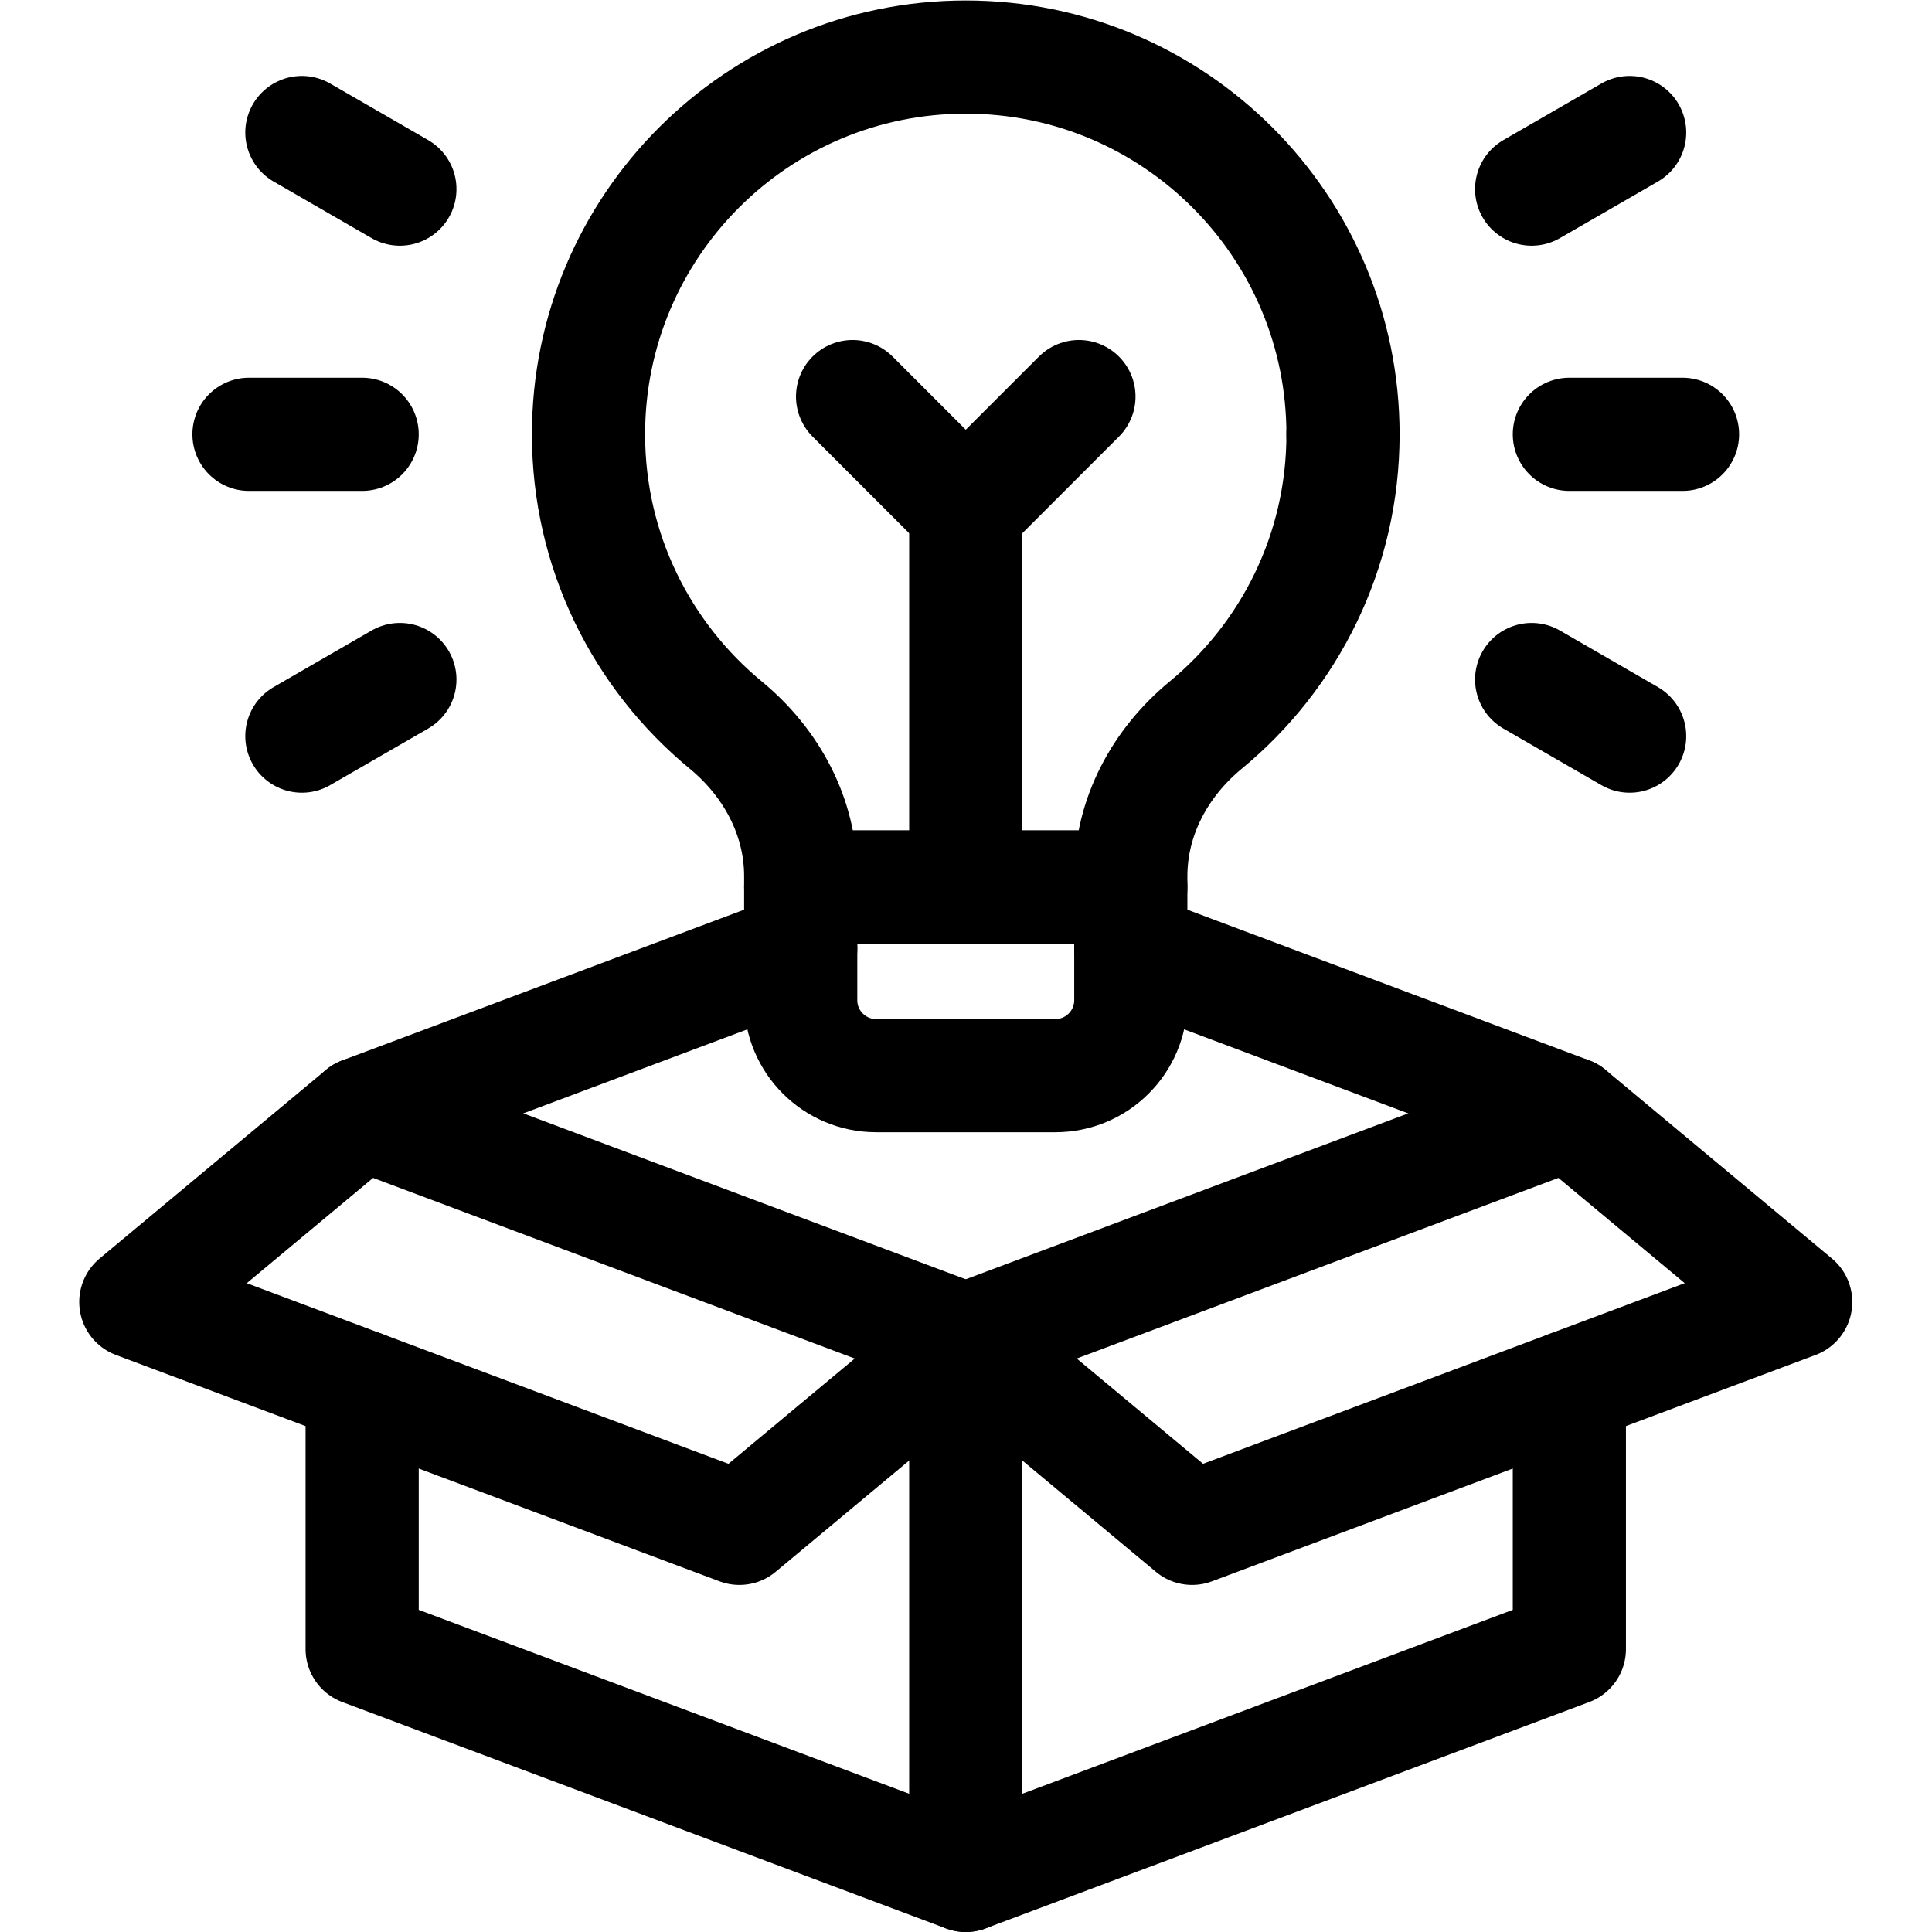 <?xml version="1.0" encoding="UTF-8" standalone="no"?>
<!-- Created with Inkscape (http://www.inkscape.org/) -->

<svg
   version="1.1"
   id="svg4245"
   xml:space="preserve"
   width="682.667"
   height="682.667"
   viewBox="0 0 682.667 682.667"
   xmlns="http://www.w3.org/2000/svg"
   xmlns:svg="http://www.w3.org/2000/svg"><defs
     id="defs4249"><clipPath
       clipPathUnits="userSpaceOnUse"
       id="clipPath4259"><path
         d="M 0,512 H 512 V 0 H 0 Z"
         id="path4257" /></clipPath></defs><g
     id="g4251"
     transform="matrix(1.333,0,0,-1.333,0,682.667)"><g
       id="g4253"><g
         id="g4255"
         clip-path="url(#clipPath4259)"><g
           id="g4261"
           transform="translate(476,167)"><path
             d="m 0,0 -160,-60 -60,50 160,60 z"
             style="fill:none;stroke:#000000;stroke-width:30;stroke-linecap:round;stroke-linejoin:round;stroke-miterlimit:10;stroke-dasharray:none;stroke-opacity:1"
             id="path4263" /></g><g
           id="g4265"
           transform="translate(256,157)"><path
             d="m 0,0 v -142 l 160,60 v 69.5"
             style="fill:none;stroke:#000000;stroke-width:30;stroke-linecap:round;stroke-linejoin:round;stroke-miterlimit:10;stroke-dasharray:none;stroke-opacity:1"
             id="path4267" /></g><g
           id="g4269"
           transform="translate(156,397)"><path
             d="m 0,0 c 0,-31.055 14.176,-58.763 36.398,-77.084 12.127,-9.998 19.852,-24.332 19.852,-40.049 V -120 h 87.5 v 2.867 c 0,15.717 7.725,30.051 19.852,40.049 C 185.824,-58.763 200,-31.055 200,0"
             style="fill:none;stroke:#000000;stroke-width:30;stroke-linecap:round;stroke-linejoin:round;stroke-miterlimit:10;stroke-dasharray:none;stroke-opacity:1"
             id="path4271" /></g><g
           id="g4273"
           transform="translate(279.75,227)"><path
             d="m 0,0 h -47.5 c -11.046,0 -20,8.954 -20,20 V 50 H 20 V 20 C 20,8.954 11.046,0 0,0 Z"
             style="fill:none;stroke:#000000;stroke-width:30;stroke-linecap:round;stroke-linejoin:round;stroke-miterlimit:10;stroke-dasharray:none;stroke-opacity:1"
             id="path4275" /></g><g
           id="g4277"
           transform="translate(416,217)"><path
             d="M 0,0 -116.25,43.594"
             style="fill:none;stroke:#000000;stroke-width:30;stroke-linecap:round;stroke-linejoin:round;stroke-miterlimit:10;stroke-dasharray:none;stroke-opacity:1"
             id="path4279" /></g><g
           id="g4281"
           transform="translate(212.25,260.594)"><path
             d="M 0,0 -116.25,-43.594"
             style="fill:none;stroke:#000000;stroke-width:30;stroke-linecap:round;stroke-linejoin:round;stroke-miterlimit:10;stroke-dasharray:none;stroke-opacity:1"
             id="path4283" /></g><g
           id="g4285"
           transform="translate(356,397)"><path
             d="M 0,0 C 0,55.229 -44.771,100 -100,100 -155.229,100 -200,55.229 -200,0"
             style="fill:none;stroke:#000000;stroke-width:30;stroke-linecap:round;stroke-linejoin:round;stroke-miterlimit:10;stroke-dasharray:none;stroke-opacity:1"
             id="path4287" /></g><g
           id="g4289"
           transform="translate(256,277)"><path
             d="M 0,0 V 100"
             style="fill:none;stroke:#000000;stroke-width:30;stroke-linecap:round;stroke-linejoin:round;stroke-miterlimit:10;stroke-dasharray:none;stroke-opacity:1"
             id="path4291" /></g><g
           id="g4293"
           transform="translate(286,407)"><path
             d="M 0,0 -30,-30 -60,0"
             style="fill:none;stroke:#000000;stroke-width:30;stroke-linecap:round;stroke-linejoin:round;stroke-miterlimit:10;stroke-dasharray:none;stroke-opacity:1"
             id="path4295" /></g><g
           id="g4297"
           transform="translate(416,397)"><path
             d="M 0,0 H 30"
             style="fill:none;stroke:#000000;stroke-width:30;stroke-linecap:round;stroke-linejoin:round;stroke-miterlimit:10;stroke-dasharray:none;stroke-opacity:1"
             id="path4299" /></g><g
           id="g4301"
           transform="translate(406,462)"><path
             d="M 0,0 25.981,15"
             style="fill:none;stroke:#000000;stroke-width:30;stroke-linecap:round;stroke-linejoin:round;stroke-miterlimit:10;stroke-dasharray:none;stroke-opacity:1"
             id="path4303" /></g><g
           id="g4305"
           transform="translate(406,332)"><path
             d="M 0,0 25.981,-15"
             style="fill:none;stroke:#000000;stroke-width:30;stroke-linecap:round;stroke-linejoin:round;stroke-miterlimit:10;stroke-dasharray:none;stroke-opacity:1"
             id="path4307" /></g><g
           id="g4309"
           transform="translate(96,397)"><path
             d="M 0,0 H -30"
             style="fill:none;stroke:#000000;stroke-width:30;stroke-linecap:round;stroke-linejoin:round;stroke-miterlimit:10;stroke-dasharray:none;stroke-opacity:1"
             id="path4311" /></g><g
           id="g4313"
           transform="translate(106,462)"><path
             d="M 0,0 -25.981,15"
             style="fill:none;stroke:#000000;stroke-width:30;stroke-linecap:round;stroke-linejoin:round;stroke-miterlimit:10;stroke-dasharray:none;stroke-opacity:1"
             id="path4315" /></g><g
           id="g4317"
           transform="translate(106,332)"><path
             d="M 0,0 -25.981,-15"
             style="fill:none;stroke:#000000;stroke-width:30;stroke-linecap:round;stroke-linejoin:round;stroke-miterlimit:10;stroke-dasharray:none;stroke-opacity:1"
             id="path4319" /></g><g
           id="g4321"
           transform="translate(96,144.5)"><path
             d="m 0,0 v -69.5 l 160,-60"
             style="fill:none;stroke:#000000;stroke-width:30;stroke-linecap:round;stroke-linejoin:round;stroke-miterlimit:10;stroke-dasharray:none;stroke-opacity:1"
             id="path4323" /></g><g
           id="g4325"
           transform="translate(36,167)"><path
             d="M 0,0 160,-60 220,-10 60,50 Z"
             style="fill:none;stroke:#000000;stroke-width:30;stroke-linecap:round;stroke-linejoin:round;stroke-miterlimit:10;stroke-dasharray:none;stroke-opacity:1"
             id="path4327" /></g></g></g></g></svg>
